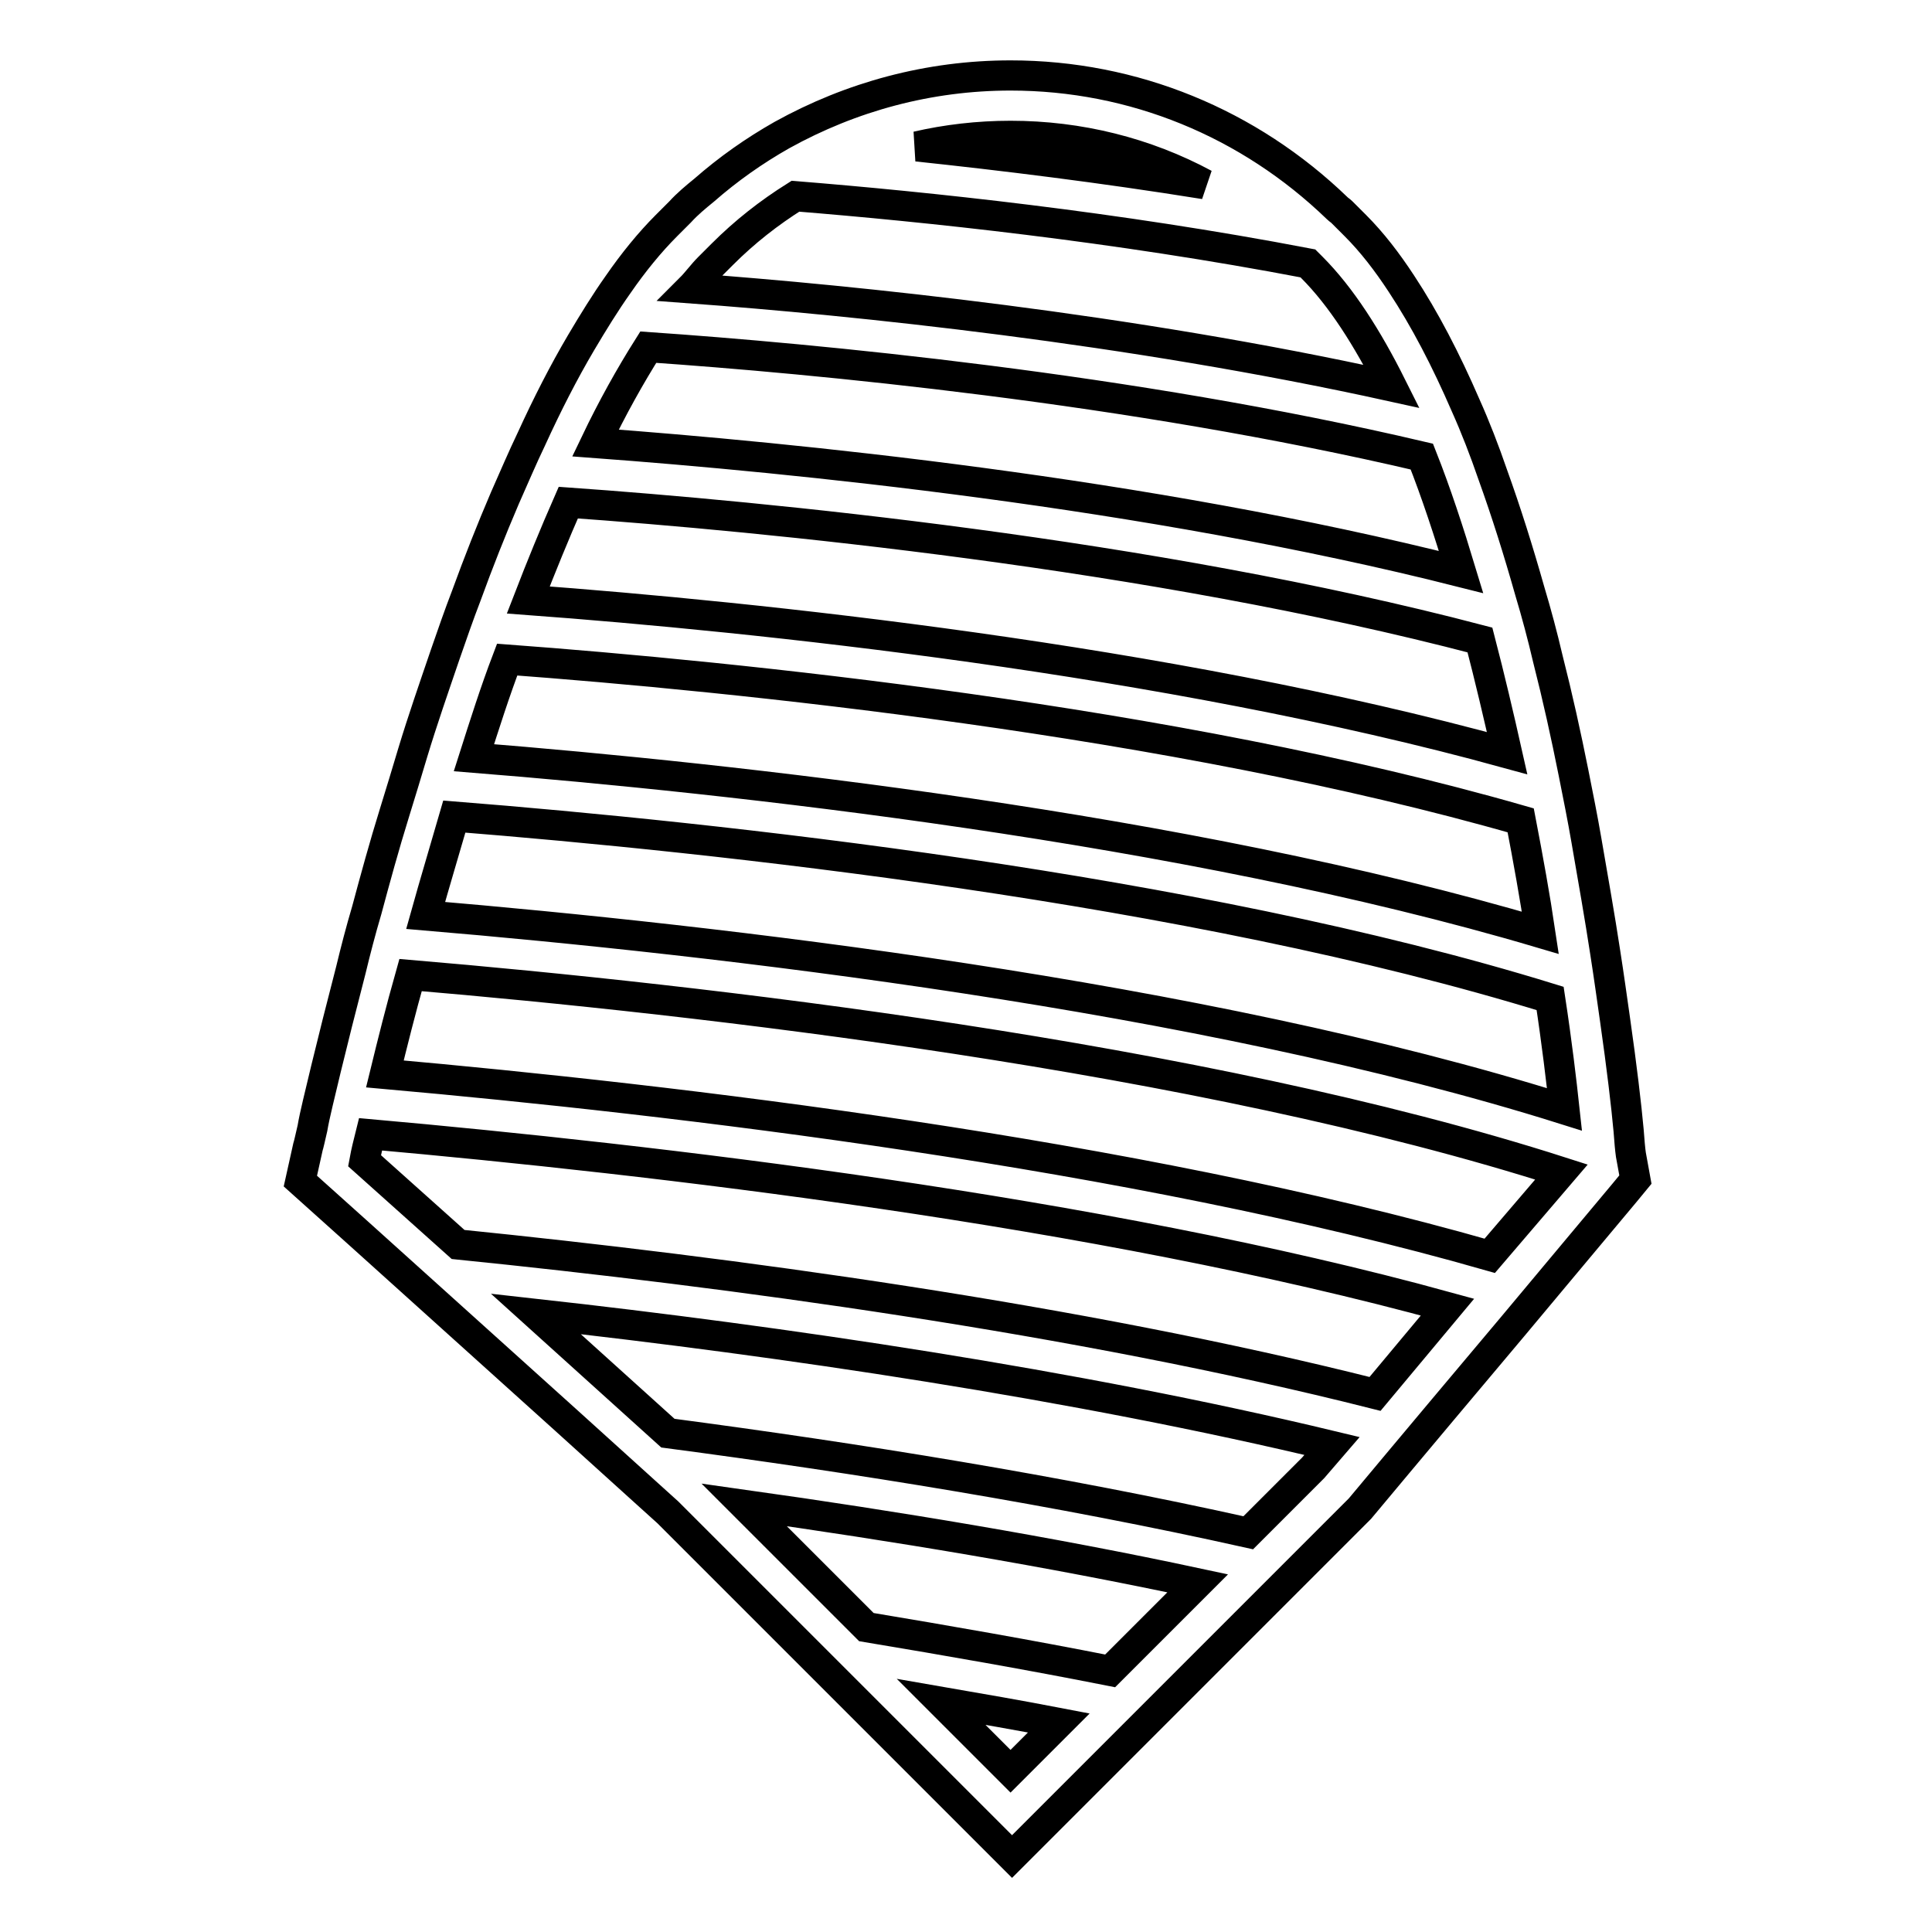 <?xml version="1.0" encoding="utf-8"?>
<!-- Svg Vector Icons : http://www.onlinewebfonts.com/icon -->
<!DOCTYPE svg PUBLIC "-//W3C//DTD SVG 1.1//EN" "http://www.w3.org/Graphics/SVG/1.1/DTD/svg11.dtd">
<svg version="1.1" xmlns="http://www.w3.org/2000/svg" xmlns:xlink="http://www.w3.org/1999/xlink" x="0px" y="0px" viewBox="0 0 256 256" enable-background="new 0 0 256 256" xml:space="preserve">
<g> <path stroke-width="4" fill-opacity="0" stroke="#000000"  d="M216.1,153c-0.1-0.7-0.2-1.8-0.3-3.2c-0.3-3.3-0.9-8.4-1.8-14.7c-0.4-2.8-0.8-5.7-1.3-8.9 c-0.7-4.6-1.6-9.7-2.5-14.9c-0.5-2.9-1.1-5.9-1.7-8.9c-1-5-2.1-10-3.4-15.1c-0.7-3-1.5-6-2.4-9c-1.5-5.3-3.1-10.4-4.9-15.4 c-1.1-3.2-2.3-6.3-3.6-9.2c-2.6-6-5.4-11.4-8.5-16.1c-1.9-2.9-3.9-5.5-6.1-7.7l-1.8-1.8c-0.2-0.2-0.4-0.3-0.6-0.5 C165.5,16.3,150.2,10,133.9,10c-10.8,0-21.1,2.8-30.3,7.9c-3.7,2.1-7.1,4.5-10.3,7.3c-1.1,0.9-2.2,1.8-3.2,2.9l-1.8,1.8 c-2.2,2.2-4.4,4.9-6.4,7.8c-1.7,2.4-3.3,5-4.9,7.7c-2.3,3.9-4.5,8.2-6.6,12.8c-1.2,2.5-2.3,5.1-3.5,7.8c-1.8,4.2-3.5,8.5-5.1,12.9 c-1,2.6-1.9,5.2-2.8,7.8c-1.5,4.4-3,8.7-4.3,13c-0.8,2.7-1.6,5.3-2.4,7.9c-1.4,4.5-2.6,8.9-3.7,13c-0.8,2.7-1.5,5.4-2.1,7.9 c-1.3,5-2.4,9.4-3.3,13.1c-0.8,3.4-1.5,6.1-1.8,7.9c-0.3,1.3-0.5,2.2-0.6,2.5l-1,4.5l7.8,7l10.1,9.1l17.2,15.5l10.5,9.5l3.1,2.8 l13.2,13.2l9.7,9.7l22.7,22.7l15.8-15.8l6.8-6.8l11.5-11.5l6.7-6.7l5.3-5.3l5.1-6.1l5.7-6.8l9.5-11.3l5.6-6.7l9.2-11l1.4-1.7 L216.1,153L216.1,153z M133.9,18c9.1,0,17.9,2.2,25.7,6.4c-13.7-2.2-26.8-3.8-38.1-5C125.4,18.5,129.6,18,133.9,18z M93.9,35.5 l1.8-1.8c3-3,6.2-5.5,9.7-7.7c17.3,1.4,42.3,4,67.9,8.9l0.5,0.5c3.9,3.9,7.4,9.4,10.6,15.8c-34.9-7.7-71.2-11.4-92.9-13 C92.3,37.4,93.1,36.3,93.9,35.5L93.9,35.5z M85.9,46c21.7,1.5,63.8,5.4,102.5,14.5c1.9,4.8,3.6,10,5.2,15.3 c-41.9-10.6-89.1-15.2-114.7-17.1C81.1,54.1,83.5,49.8,85.9,46z M75.3,66.6c25.4,1.8,77,6.7,120.8,18.2c1.3,5,2.5,10.1,3.6,15 C154.3,87.3,99.7,81.7,70,79.5C71.7,75.1,73.5,70.7,75.3,66.6z M67.2,87.4c29.6,2.2,88,8,134.3,21.3c1,5.2,1.9,10.2,2.6,14.9 c-47.3-14-107.6-20.5-141.3-23.2C64.2,96,65.6,91.6,67.2,87.4z M133.9,234.7l-9.2-9.2c5.2,0.9,10.4,1.8,15.6,2.8L133.9,234.7z  M147.1,221.4c-10.6-2.1-21.5-4-32.3-5.8l-16.2-16.2c19.9,2.8,40.5,6.2,60.1,10.4L147.1,221.4z M174,194.5l-8.6,8.6 c-25.1-5.6-51.9-9.9-76.9-13.2L71,174.1c32.4,3.6,71.4,9.3,105.5,17.5L174,194.5z M182.2,184.7c-39.6-10-85.9-16.2-121.5-19.8 l-12.4-11.1c0.2-1.1,0.5-2.3,0.8-3.5c37,3.3,96.2,10.1,142.7,22.9L182.2,184.7z M197.4,166.4C149.9,152.8,89.2,145.7,51,142.3 c1-4.1,2.1-8.5,3.4-13.1c37.7,3.2,104.5,10.7,152.5,26.1L197.4,166.4L197.4,166.4z M56.4,121.3c1.2-4.3,2.5-8.6,3.8-13.1 c33.9,2.7,97.6,9.4,145.2,24.1c0.9,5.9,1.5,11,1.9,14.7C159,131.8,94.2,124.5,56.4,121.3z"/></g>
</svg>